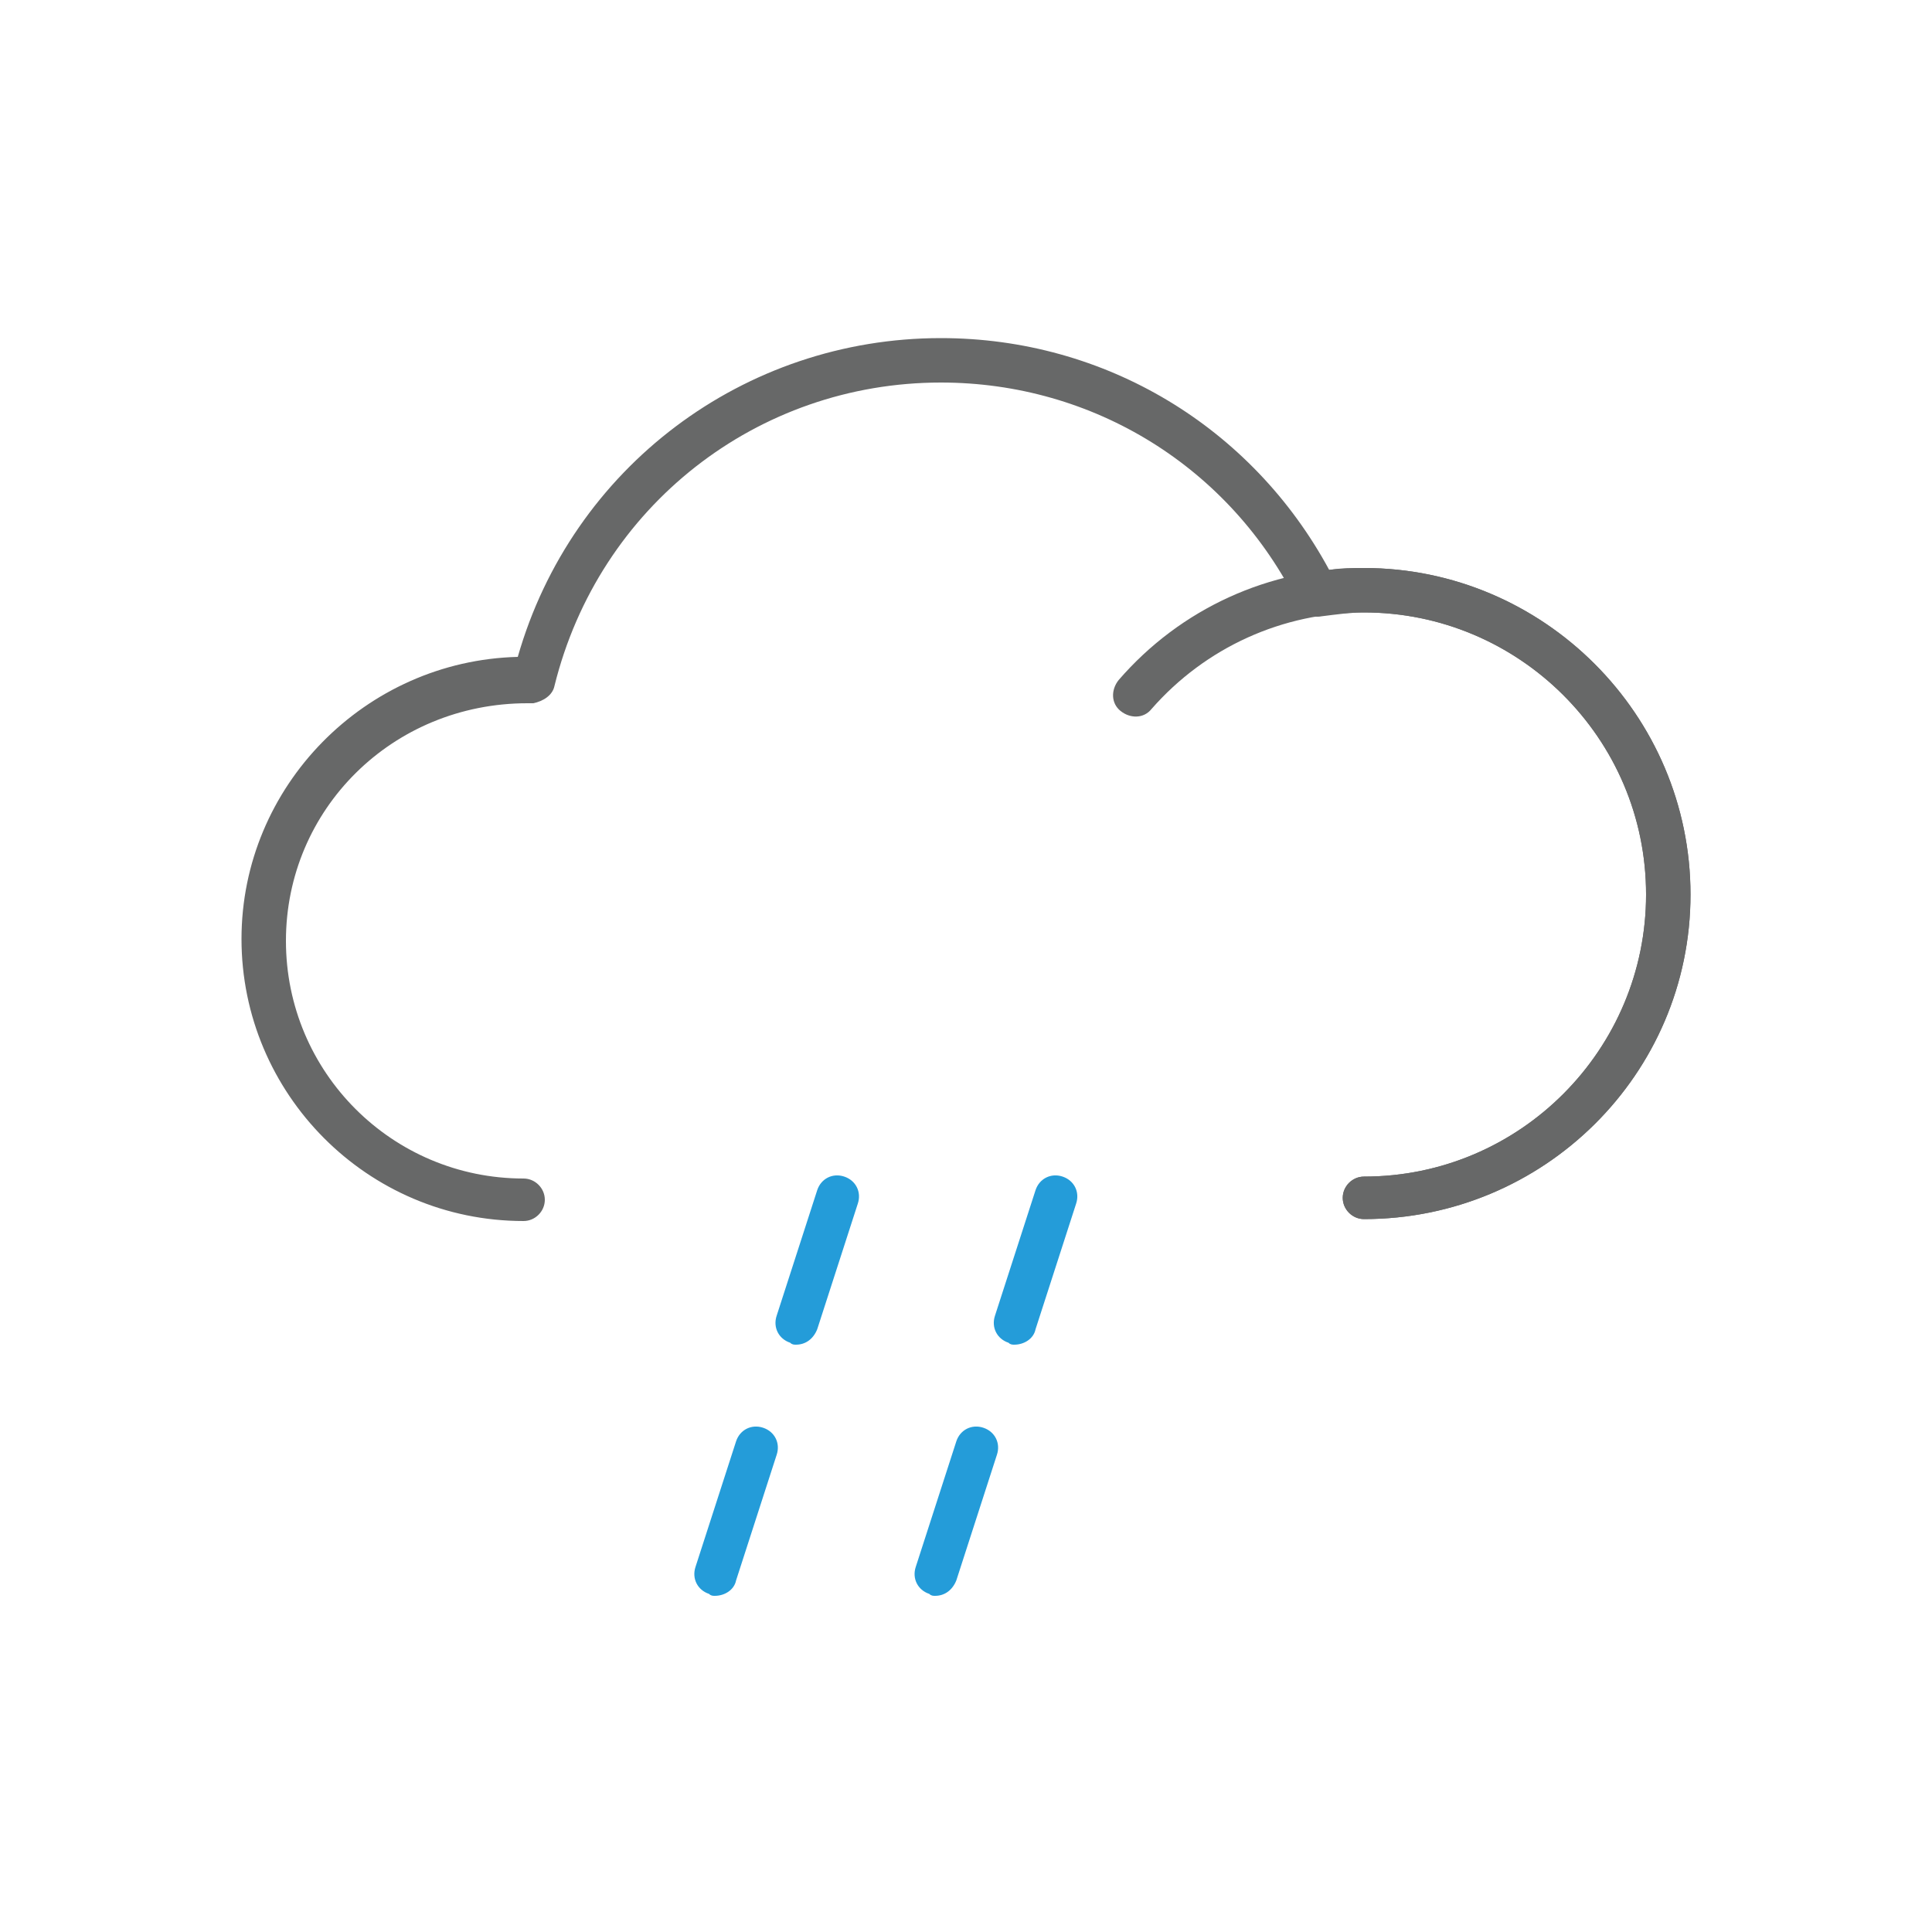 <?xml version="1.0" encoding="utf-8"?>
<!-- Generator: Adobe Illustrator 23.0.3, SVG Export Plug-In . SVG Version: 6.00 Build 0)  -->
<svg version="1.1" id="圖層_1" xmlns="http://www.w3.org/2000/svg" xmlns:xlink="http://www.w3.org/1999/xlink" x="0px" y="0px"
	 viewBox="0 0 100 100" style="enable-background:new 0 0 100 100;" xml:space="preserve">
<style type="text/css">
	.st0{fill:#676868;}
	.st1{fill:#249CD9;}
</style>
<g>
	<g>
		<path class="st0" d="M70.6,63.1c-0.6,0-1.1-0.5-1.1-1.1s0.5-1.1,1.1-1.1c8.1,0,14.6-6.6,14.6-14.6c0-8.1-6.6-14.6-14.6-14.6
			c-0.7,0-1.4,0.1-2.2,0.2c-0.5,0.1-1-0.2-1.2-0.6c-3.5-7.1-10.6-11.5-18.5-11.5c-9.5,0-17.7,6.4-20,15.7c-0.1,0.5-0.6,0.8-1.1,0.9
			l-0.3,0c0,0,0,0,0,0c-7,0-12.5,5.5-12.5,12.3c0,6.8,5.5,12.3,12.3,12.3c0.6,0,1.1,0.5,1.1,1.1s-0.5,1.1-1.1,1.1
			c-8.1,0-14.6-6.6-14.6-14.6c0-7.9,6.4-14.4,14.3-14.6c2.8-9.8,11.7-16.5,21.9-16.5c8.5,0,16.1,4.6,20.1,12
			c0.6-0.1,1.2-0.1,1.8-0.1c9.3,0,16.9,7.6,16.9,16.9C87.5,55.6,79.9,63.1,70.6,63.1z"/>
		<path class="st0" d="M70.6,63.1c-0.6,0-1.1-0.5-1.1-1.1s0.5-1.1,1.1-1.1c8.1,0,14.6-6.6,14.6-14.6c0-8.1-6.6-14.6-14.6-14.6
			c-4.2,0-8.2,1.8-11,5c-0.4,0.5-1.1,0.5-1.6,0.1c-0.5-0.4-0.5-1.1-0.1-1.6c3.2-3.7,7.8-5.8,12.7-5.8c9.3,0,16.9,7.6,16.9,16.9
			C87.5,55.6,79.9,63.1,70.6,63.1z"/>
	</g>
	<g>
		<path class="st1" d="M37,82.6c-0.1,0-0.2,0-0.3-0.1c-0.6-0.2-0.9-0.8-0.7-1.4l2.1-6.5c0.2-0.6,0.8-0.9,1.4-0.7
			c0.6,0.2,0.9,0.8,0.7,1.4l-2.1,6.5C38,82.3,37.5,82.6,37,82.6z M41.2,69.6c-0.1,0-0.2,0-0.3-0.1c-0.6-0.2-0.9-0.8-0.7-1.4l2.1-6.5
			c0.2-0.6,0.8-0.9,1.4-0.7c0.6,0.2,0.9,0.8,0.7,1.4l-2.1,6.5C42.1,69.3,41.7,69.6,41.2,69.6z"/>
	</g>
	<g>
		<path class="st1" d="M48.4,82.6c-0.1,0-0.2,0-0.3-0.1c-0.6-0.2-0.9-0.8-0.7-1.4l2.1-6.5c0.2-0.6,0.8-0.9,1.4-0.7
			c0.6,0.2,0.9,0.8,0.7,1.4l-2.1,6.5C49.3,82.3,48.9,82.6,48.4,82.6z M52.5,69.6c-0.1,0-0.2,0-0.3-0.1c-0.6-0.2-0.9-0.8-0.7-1.4
			l2.1-6.5c0.2-0.6,0.8-0.9,1.4-0.7c0.6,0.2,0.9,0.8,0.7,1.4l-2.1,6.5C53.5,69.3,53,69.6,52.5,69.6z"/>
	</g>
</g>
</svg>
